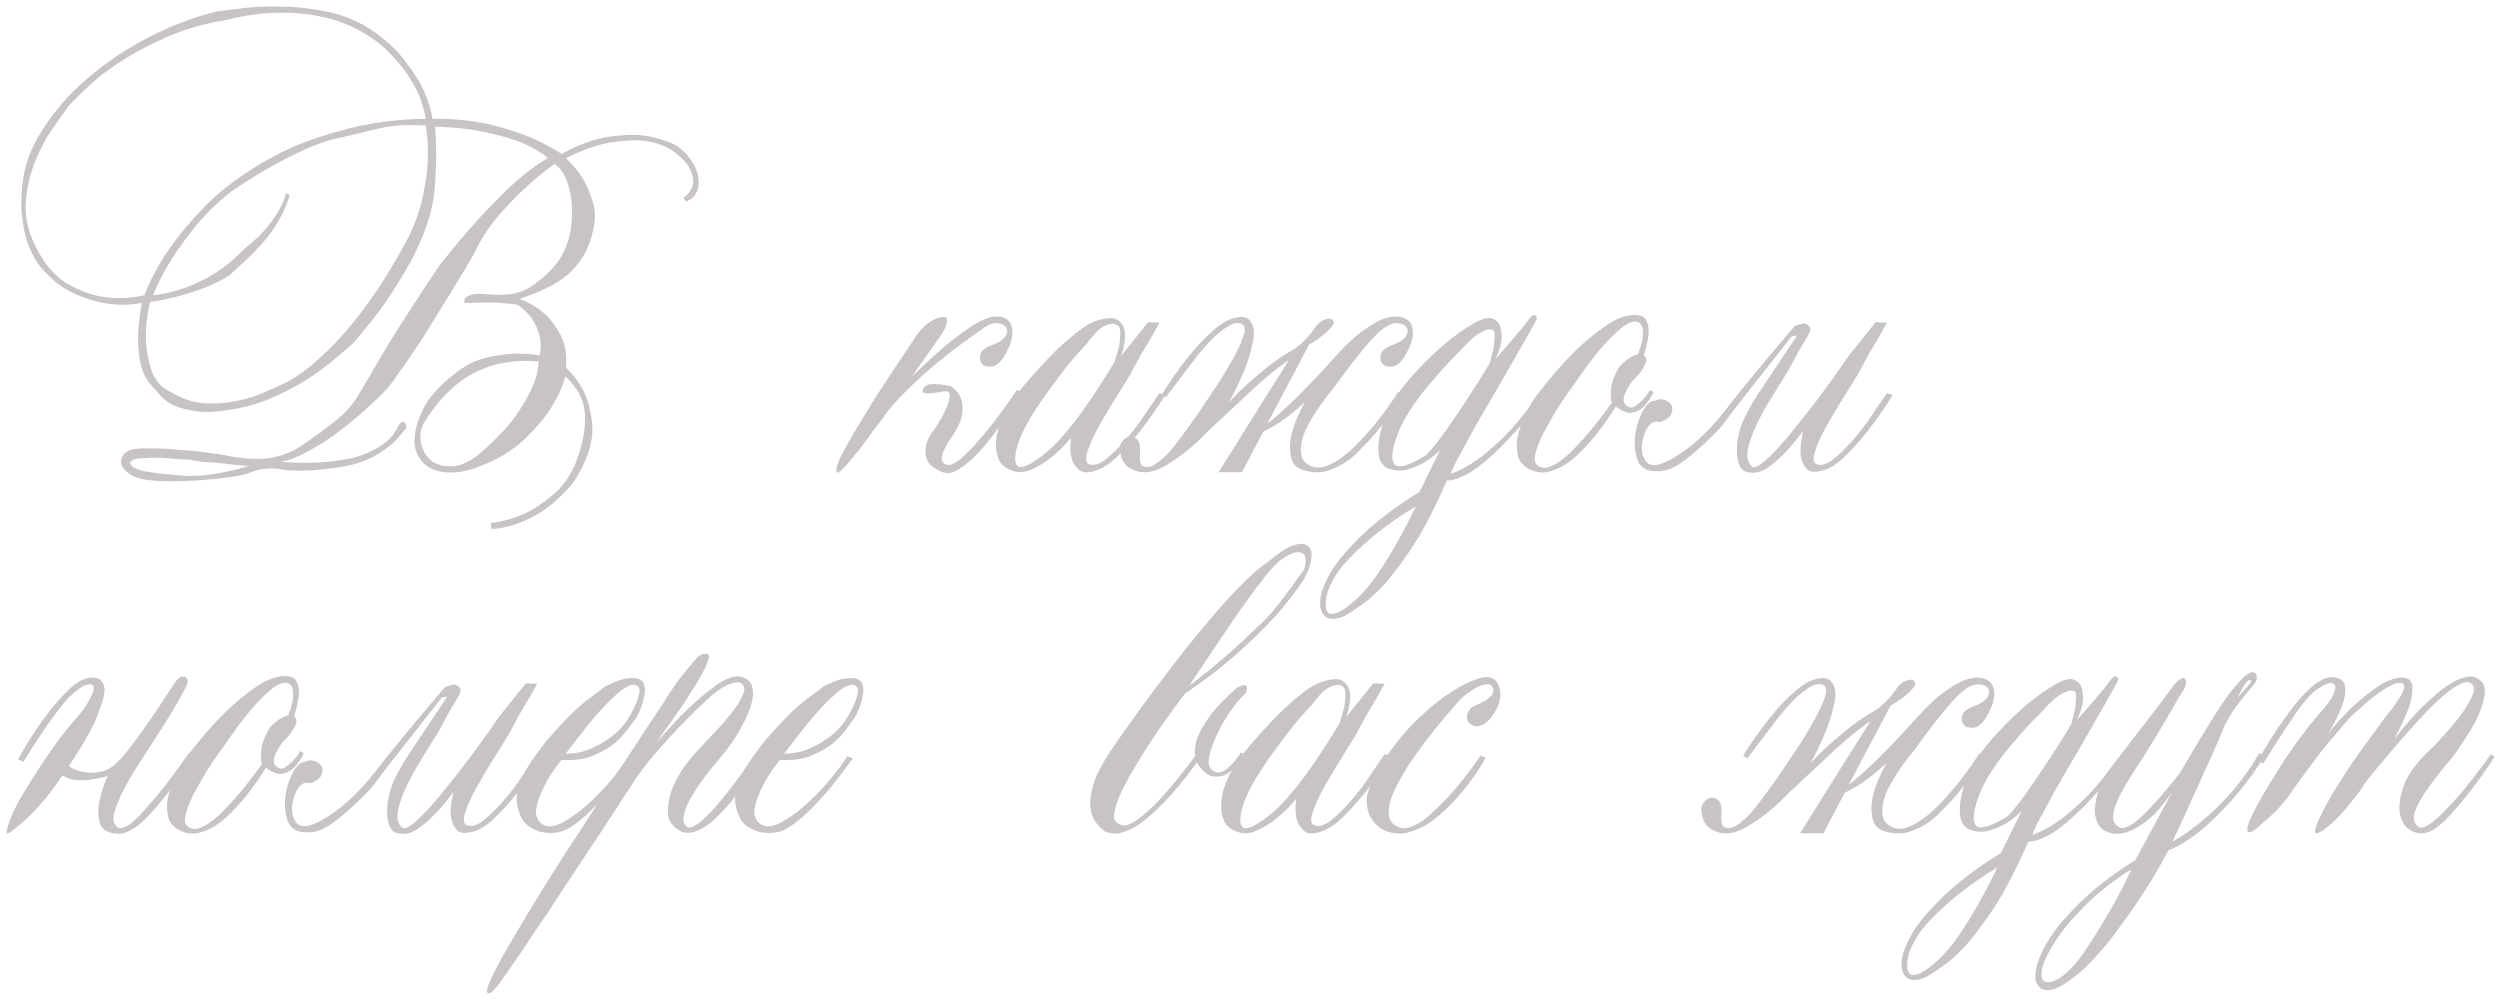 <?xml version="1.0" encoding="UTF-8"?> <svg xmlns="http://www.w3.org/2000/svg" width="360" height="144" viewBox="0 0 360 144" fill="none"> <path d="M344.767 106.441C346.307 104.454 347.821 102.741 349.311 101.3C349.957 100.704 350.603 100.133 351.248 99.587C351.944 99.04 352.614 98.594 353.26 98.246C353.906 97.849 354.526 97.6 355.122 97.501C355.718 97.352 356.24 97.401 356.687 97.65C357.531 98.097 357.904 98.817 357.804 99.81C357.705 100.804 357.407 101.847 356.91 102.939C356.463 103.982 355.917 104.976 355.271 105.919C354.675 106.813 354.303 107.384 354.154 107.633C353.757 108.278 353.111 109.123 352.217 110.166C351.323 111.209 350.479 112.301 349.684 113.444C348.889 114.536 348.268 115.604 347.821 116.647C347.424 117.641 347.523 118.41 348.119 118.957C348.368 119.205 348.691 119.255 349.088 119.106C349.535 118.907 350.032 118.584 350.578 118.137C351.124 117.69 351.695 117.144 352.291 116.498C352.937 115.853 353.558 115.182 354.154 114.487C355.545 112.848 357.059 110.886 358.698 108.601L359.22 108.974C358.078 110.762 356.935 112.376 355.793 113.816C354.8 115.108 353.781 116.324 352.738 117.467C351.695 118.559 350.826 119.28 350.131 119.627C349.088 120.124 348.119 120.124 347.225 119.627C346.331 119.131 345.785 118.311 345.586 117.169C345.388 115.977 345.611 114.536 346.257 112.848C346.952 111.159 348.343 109.371 350.429 107.484C351.77 106.093 352.912 104.802 353.856 103.61C354.651 102.616 355.296 101.623 355.793 100.63C356.339 99.636 356.389 98.916 355.942 98.469C355.495 98.072 354.824 98.147 353.93 98.693C353.036 99.189 352.142 99.86 351.248 100.704C350.205 101.648 349.088 102.79 347.896 104.131C346.704 105.423 345.586 106.689 344.543 107.931C343.649 108.974 342.731 110.066 341.787 111.209C340.893 112.301 340.222 113.22 339.775 113.965C339.328 114.561 338.881 115.132 338.434 115.679C338.037 116.175 337.615 116.672 337.168 117.169C336.721 117.665 336.274 118.112 335.827 118.51C335.38 118.907 334.958 119.255 334.56 119.553C334.163 119.801 333.84 119.95 333.592 120C333.393 120 333.319 119.851 333.368 119.553C333.418 119.205 333.642 118.609 334.039 117.765C334.536 116.672 335.181 115.455 335.976 114.114C336.82 112.773 337.665 111.457 338.509 110.166C339.403 108.874 340.247 107.682 341.042 106.59C341.837 105.497 342.457 104.653 342.904 104.057C343.252 103.56 343.674 103.014 344.171 102.418C344.668 101.772 345.09 101.176 345.437 100.63C345.835 100.034 346.083 99.537 346.182 99.14C346.282 98.693 346.133 98.42 345.735 98.32C345.338 98.271 344.767 98.445 344.022 98.842C343.327 99.239 342.582 99.736 341.787 100.332C341.042 100.928 340.322 101.549 339.626 102.194C338.931 102.79 338.41 103.287 338.062 103.684C337.714 104.082 337.193 104.702 336.497 105.547C335.802 106.341 335.032 107.26 334.188 108.303C333.393 109.346 332.574 110.439 331.729 111.581C330.935 112.674 330.215 113.692 329.569 114.636C329.271 115.033 328.923 115.455 328.526 115.902C328.178 116.349 327.806 116.747 327.408 117.094C326.961 117.541 326.514 117.939 326.067 118.286C325.62 118.733 325.198 119.106 324.801 119.404C324.453 119.702 324.155 119.851 323.907 119.851C323.708 119.851 323.609 119.702 323.609 119.404C323.609 119.056 323.783 118.51 324.13 117.765C324.478 116.97 325.024 115.927 325.769 114.636C326.514 113.344 327.334 112.003 328.228 110.613C329.122 109.172 330.066 107.782 331.059 106.441C332.052 105.1 332.971 103.933 333.815 102.939C334.709 101.996 335.33 101.226 335.678 100.63C336.026 99.984 336.224 99.512 336.274 99.214C336.324 98.867 336.274 98.643 336.125 98.544C335.976 98.395 335.802 98.32 335.603 98.32C335.206 98.37 334.585 98.668 333.741 99.214C332.946 99.711 331.928 100.828 330.686 102.567C330.09 103.461 329.494 104.355 328.898 105.249C328.352 106.093 327.855 106.863 327.408 107.558C326.862 108.403 326.365 109.197 325.918 109.942L325.173 109.495C326.415 107.26 327.682 105.249 328.973 103.461C329.519 102.716 330.066 101.996 330.612 101.3C331.208 100.555 331.804 99.91 332.4 99.363C332.996 98.767 333.567 98.32 334.113 98.022C334.709 97.675 335.281 97.501 335.827 97.501C336.969 97.55 337.59 98.022 337.689 98.916C337.789 99.761 337.64 100.679 337.242 101.673C336.795 102.914 336.1 104.28 335.156 105.77C336.348 104.231 337.59 102.865 338.881 101.673C339.974 100.679 341.116 99.761 342.308 98.916C343.55 98.072 344.717 97.625 345.81 97.575C346.853 97.575 347.374 98.022 347.374 98.916C347.424 99.81 347.25 100.828 346.853 101.971C346.356 103.262 345.661 104.752 344.767 106.441Z" fill="#C8C4C4"></path> <path d="M312.24 122.459C310.799 125.191 309.26 127.748 307.621 130.132C306.925 131.175 306.18 132.218 305.386 133.261C304.641 134.354 303.846 135.397 303.002 136.39C302.157 137.384 301.313 138.303 300.469 139.147C299.575 139.991 298.706 140.711 297.861 141.307C296.719 142.102 295.8 142.524 295.105 142.574C294.36 142.624 293.838 142.425 293.54 141.978C293.193 141.581 293.044 141.009 293.093 140.264C293.143 139.569 293.317 138.849 293.615 138.104C294.409 136.117 295.577 134.255 297.116 132.516C298.656 130.778 300.196 129.263 301.735 127.972C303.523 126.482 305.435 125.116 307.472 123.874L312.836 113.966C311.495 115.953 310.253 117.368 309.111 118.212C308.018 119.057 307.05 119.603 306.205 119.851C305.262 120.149 304.392 120.149 303.598 119.851C302.753 119.553 302.207 119.032 301.959 118.287C301.661 117.542 301.586 116.722 301.735 115.828C301.835 114.934 302.058 114.09 302.406 113.295C302.704 112.451 303.027 111.805 303.374 111.358C304.914 109.322 306.329 107.46 307.621 105.771C308.763 104.331 309.856 102.915 310.899 101.524C311.942 100.134 312.662 99.165 313.059 98.619C313.506 98.122 313.854 97.824 314.102 97.725C314.351 97.576 314.524 97.576 314.624 97.725C314.773 97.874 314.822 98.122 314.773 98.47C314.723 98.768 314.599 99.091 314.4 99.438C314.202 99.687 313.73 100.457 312.985 101.748C312.289 102.99 311.445 104.43 310.452 106.069C309.458 107.708 308.49 109.248 307.546 110.688C306.603 112.128 305.833 113.42 305.237 114.562C304.69 115.704 304.368 116.673 304.268 117.467C304.219 118.262 304.566 118.833 305.311 119.181C305.56 119.28 305.858 119.255 306.205 119.106C306.603 118.957 307.025 118.709 307.472 118.361C307.919 118.014 308.391 117.592 308.887 117.095C309.384 116.598 309.881 116.077 310.377 115.53C311.52 114.289 312.736 112.824 314.028 111.135C315.269 108.95 316.461 106.938 317.604 105.1C318.1 104.306 318.597 103.511 319.094 102.716C319.64 101.922 320.137 101.177 320.584 100.481C321.08 99.786 321.552 99.19 321.999 98.693C322.446 98.147 322.844 97.725 323.191 97.427C324.036 96.731 324.582 96.607 324.83 97.054C325.128 97.501 325.004 98.048 324.458 98.693C324.16 99.041 323.787 99.488 323.34 100.034C322.893 100.581 322.446 101.152 321.999 101.748C321.552 102.344 321.155 102.965 320.807 103.61C320.46 104.206 320.211 104.728 320.062 105.175C319.963 105.423 319.789 105.845 319.541 106.441C319.292 106.988 318.994 107.658 318.647 108.453C318.299 109.248 317.902 110.117 317.455 111.06C317.057 112.004 316.635 112.948 316.188 113.891C315.195 116.126 314.077 118.56 312.836 121.192C314.177 120.447 315.567 119.479 317.008 118.287C318.249 117.294 319.59 116.002 321.031 114.413C322.521 112.774 323.961 110.787 325.352 108.453L326.171 108.825C324.334 111.656 322.57 113.966 320.882 115.754C319.243 117.542 317.778 118.933 316.486 119.926C314.947 121.118 313.531 121.962 312.24 122.459ZM303.598 131.548C304.094 130.704 304.541 129.909 304.939 129.164C305.336 128.419 305.684 127.748 305.982 127.152C306.329 126.457 306.627 125.811 306.876 125.215C305.336 126.159 303.846 127.227 302.406 128.419C301.164 129.462 299.898 130.704 298.606 132.144C297.265 133.584 296.098 135.198 295.105 136.986C294.36 138.327 293.987 139.37 293.987 140.115C293.938 140.86 294.136 141.283 294.583 141.382C295.03 141.531 295.651 141.382 296.446 140.935C297.191 140.488 298.01 139.743 298.904 138.7C299.202 138.352 299.55 137.905 299.947 137.359C300.295 136.813 300.692 136.217 301.139 135.571C301.537 134.925 301.959 134.255 302.406 133.559C302.803 132.864 303.2 132.194 303.598 131.548ZM322.223 100.407C322.62 100.01 322.968 99.637 323.266 99.289C323.514 98.991 323.738 98.718 323.936 98.47C324.135 98.222 324.185 98.048 324.085 97.948C323.936 97.849 323.762 97.924 323.564 98.172C323.365 98.371 323.166 98.644 322.968 98.991C322.769 99.389 322.521 99.861 322.223 100.407Z" fill="#C8C4C4"></path> <path d="M292.08 121.192C290.987 123.725 289.795 126.159 288.504 128.493C287.362 130.48 285.996 132.491 284.407 134.528C282.867 136.564 281.129 138.228 279.192 139.519C277.851 140.513 276.808 141.034 276.063 141.084C275.268 141.183 274.697 141.009 274.349 140.562C274.001 140.165 273.828 139.619 273.828 138.923C273.828 138.228 273.927 137.607 274.126 137.061C274.771 135.173 275.864 133.361 277.404 131.622C278.943 129.884 280.508 128.369 282.097 127.078C283.984 125.538 285.996 124.123 288.132 122.831L291.112 116.797C290.367 117.542 289.572 118.163 288.728 118.659C288.032 119.057 287.238 119.379 286.344 119.628C285.45 119.876 284.506 119.802 283.513 119.404C282.917 119.106 282.519 118.585 282.321 117.84C282.172 117.045 282.172 116.176 282.321 115.232C282.47 114.239 282.743 113.221 283.14 112.178C283.587 111.085 284.109 110.092 284.705 109.198C285.45 108.055 286.468 106.789 287.759 105.398C289.1 103.958 290.466 102.642 291.857 101.45C293.297 100.258 294.638 99.314 295.88 98.619C297.121 97.874 298.04 97.625 298.636 97.874C299.331 98.172 299.729 98.644 299.828 99.289C299.977 99.935 300.002 100.581 299.903 101.226C299.754 102.021 299.48 102.84 299.083 103.685C299.828 102.84 300.523 102.046 301.169 101.301C301.715 100.655 302.262 100.009 302.808 99.364C303.354 98.718 303.752 98.197 304 97.799C304.397 97.352 304.695 97.253 304.894 97.501C305.093 97.7 305.068 97.973 304.82 98.321C304.621 98.718 304.199 99.488 303.553 100.63C302.907 101.773 302.138 103.114 301.244 104.653C300.399 106.143 299.48 107.733 298.487 109.421C297.494 111.11 296.575 112.699 295.731 114.189C294.936 115.679 294.241 116.971 293.645 118.063C293.049 119.156 292.726 119.876 292.676 120.224C293.818 119.826 295.035 119.181 296.327 118.287C297.469 117.492 298.785 116.375 300.275 114.934C301.765 113.444 303.379 111.482 305.118 109.049L305.714 109.421C304.174 111.607 302.585 113.544 300.946 115.232C300.25 115.977 299.53 116.697 298.785 117.393C298.04 118.088 297.27 118.734 296.476 119.33C295.731 119.876 294.961 120.323 294.166 120.671C293.421 121.018 292.726 121.192 292.08 121.192ZM287.61 124.917C285.623 126.109 283.786 127.376 282.097 128.717C280.657 129.859 279.241 131.15 277.851 132.591C276.46 134.081 275.491 135.596 274.945 137.135C274.746 137.731 274.647 138.327 274.647 138.923C274.597 139.519 274.697 139.941 274.945 140.19C275.193 140.438 275.616 140.463 276.212 140.264C276.808 140.066 277.627 139.519 278.67 138.625C279.763 137.682 280.855 136.44 281.948 134.9C282.991 133.361 283.935 131.846 284.779 130.356C285.772 128.617 286.716 126.805 287.61 124.917ZM298.264 104.281C298.462 103.536 298.636 102.84 298.785 102.195C298.884 101.648 298.934 101.127 298.934 100.63C298.984 100.134 298.959 99.811 298.86 99.662C298.661 99.463 298.388 99.388 298.04 99.438C297.742 99.488 297.345 99.662 296.848 99.96C296.351 100.208 295.731 100.705 294.986 101.45C294.439 102.046 293.669 102.84 292.676 103.834C291.732 104.827 290.739 105.945 289.696 107.186C288.653 108.378 287.685 109.67 286.791 111.06C285.897 112.401 285.226 113.742 284.779 115.083C284.084 117.12 284.034 118.411 284.63 118.957C285.276 119.454 286.766 118.982 289.1 117.542C289.994 116.598 290.963 115.381 292.006 113.891C293.049 112.401 294.042 110.936 294.986 109.496C296.078 107.857 297.171 106.118 298.264 104.281Z" fill="#C8C4C4"></path> <path d="M266.218 112.997C266.963 112.45 267.807 111.73 268.751 110.836C269.595 110.091 270.613 109.098 271.805 107.856C273.047 106.615 274.462 105.1 276.052 103.312C276.995 102.269 277.939 101.325 278.883 100.481C279.727 99.785 280.646 99.14 281.639 98.544C282.633 97.948 283.626 97.625 284.619 97.575C285.364 97.575 285.935 97.724 286.333 98.022C286.73 98.27 286.978 98.643 287.078 99.14C287.227 99.636 287.227 100.208 287.078 100.853C286.929 101.449 286.68 102.07 286.333 102.716C285.737 103.858 285.116 104.529 284.47 104.727C283.825 104.876 283.303 104.802 282.906 104.504C282.558 104.156 282.434 103.709 282.533 103.163C282.633 102.567 283.154 102.095 284.098 101.747C285.19 101.35 285.886 100.903 286.184 100.406C286.482 99.909 286.507 99.487 286.258 99.14C286.06 98.792 285.637 98.593 284.992 98.544C284.396 98.494 283.75 98.718 283.055 99.214C282.359 99.711 281.59 100.456 280.745 101.449C279.951 102.393 279.156 103.361 278.361 104.355C277.467 105.547 276.548 106.788 275.605 108.08C274.214 109.768 273.121 111.333 272.327 112.773C271.979 113.369 271.681 113.99 271.433 114.636C271.234 115.281 271.11 115.902 271.06 116.498C271.011 117.045 271.085 117.566 271.284 118.063C271.532 118.51 271.929 118.857 272.476 119.106C273.022 119.354 273.618 119.404 274.264 119.255C274.959 119.056 275.654 118.733 276.35 118.286C277.045 117.839 277.74 117.293 278.436 116.647C279.131 116.002 279.802 115.306 280.447 114.561C281.987 112.873 283.527 110.836 285.066 108.452L285.662 108.75C284.421 110.936 283.104 112.848 281.714 114.487C281.118 115.182 280.472 115.877 279.777 116.573C279.131 117.268 278.436 117.889 277.691 118.435C276.946 118.932 276.176 119.329 275.381 119.627C274.636 119.925 273.891 120.049 273.146 120C271.309 119.9 270.191 119.354 269.794 118.361C269.446 117.318 269.396 116.151 269.645 114.859C269.943 113.419 270.613 111.755 271.656 109.868C271.209 110.265 270.713 110.712 270.166 111.209C269.67 111.606 269.049 112.078 268.304 112.624C267.559 113.121 266.665 113.642 265.622 114.189L262.567 120H259.215C261.102 116.97 262.791 114.263 264.281 111.879L269.347 103.833C268.055 104.678 266.392 106.019 264.355 107.856C262.369 109.694 260.109 111.805 257.576 114.189C256.582 115.232 255.564 116.175 254.521 117.02C253.627 117.715 252.659 118.386 251.616 119.031C250.573 119.627 249.629 119.95 248.785 120C247.99 120.049 247.195 119.851 246.401 119.404C245.606 118.957 245.134 118.088 244.985 116.796C244.936 116.3 245.06 115.877 245.358 115.53C245.656 115.132 246.003 114.909 246.401 114.859C246.798 114.81 247.171 114.959 247.518 115.306C247.816 115.654 247.94 116.275 247.891 117.169C247.791 118.212 247.916 118.857 248.263 119.106C248.661 119.304 249.108 119.304 249.604 119.106C250.101 118.857 250.573 118.535 251.02 118.137C251.467 117.74 251.765 117.467 251.914 117.318C252.361 116.821 253.031 115.977 253.925 114.785C254.819 113.593 255.738 112.301 256.682 110.911C257.625 109.52 258.519 108.179 259.364 106.888C260.208 105.547 260.829 104.504 261.226 103.759C261.475 103.262 261.748 102.741 262.046 102.194C262.344 101.598 262.567 101.052 262.716 100.555C262.915 100.059 262.989 99.636 262.94 99.289C262.94 98.891 262.716 98.643 262.269 98.544C261.673 98.444 261.028 98.643 260.332 99.14C259.637 99.587 258.966 100.133 258.321 100.779C257.576 101.524 256.831 102.368 256.086 103.312L251.616 109.197L251.02 108.825C252.311 106.739 253.627 104.876 254.968 103.237C256.111 101.797 257.352 100.506 258.693 99.363C260.034 98.221 261.301 97.65 262.493 97.65C263.089 97.65 263.511 97.848 263.759 98.246C264.057 98.593 264.231 99.065 264.281 99.661C264.33 100.208 264.256 100.853 264.057 101.598C263.908 102.343 263.71 103.088 263.461 103.833C262.865 105.621 261.946 107.658 260.705 109.942C261.499 109.048 262.393 108.154 263.387 107.26C264.231 106.515 265.2 105.696 266.292 104.802C267.435 103.908 268.651 103.088 269.943 102.343C270.439 102.045 270.886 101.698 271.284 101.3C271.731 100.903 272.103 100.506 272.401 100.108C272.749 99.661 273.072 99.214 273.37 98.767C273.618 98.569 273.866 98.37 274.115 98.171C274.363 98.072 274.587 97.997 274.785 97.948C275.034 97.848 275.257 97.848 275.456 97.948C275.853 98.196 275.903 98.519 275.605 98.916C275.307 99.314 274.909 99.711 274.413 100.108C273.866 100.605 273.146 101.102 272.252 101.598L266.218 112.997Z" fill="#C8C4C4"></path> <path d="M215.132 97.799C215.579 98.147 215.852 98.594 215.952 99.14C216.101 99.686 216.101 100.282 215.952 100.928C215.803 101.524 215.53 102.12 215.132 102.716C214.785 103.312 214.362 103.784 213.866 104.131C213.369 104.479 212.897 104.628 212.45 104.578C212.053 104.479 211.73 104.305 211.482 104.057C211.283 103.759 211.209 103.411 211.258 103.014C211.308 102.567 211.581 102.145 212.078 101.747C212.823 101.449 213.444 101.151 213.94 100.853C214.338 100.605 214.66 100.307 214.909 99.96C215.157 99.562 215.083 99.115 214.685 98.618C214.387 98.519 214.015 98.519 213.568 98.618C213.17 98.718 212.699 98.941 212.152 99.289C211.606 99.587 210.935 100.108 210.141 100.853C207.508 103.833 205.348 106.54 203.659 108.974C202.914 110.017 202.244 111.085 201.648 112.177C201.052 113.22 200.605 114.189 200.307 115.083C200.009 115.977 199.909 116.772 200.009 117.467C200.108 118.162 200.505 118.684 201.201 119.031C201.697 119.28 202.244 119.329 202.84 119.18C203.436 118.982 204.057 118.684 204.702 118.286C205.348 117.839 205.994 117.293 206.639 116.647C207.335 116.002 208.005 115.331 208.651 114.636C210.141 112.997 211.656 111.06 213.195 108.825L213.94 109.123C212.947 110.861 211.854 112.451 210.662 113.891C209.669 115.133 208.502 116.325 207.161 117.467C205.869 118.609 204.504 119.379 203.063 119.776C202.368 120.025 201.648 120.099 200.903 120C200.158 119.901 199.487 119.677 198.891 119.329C198.295 118.932 197.799 118.411 197.401 117.765C197.004 117.07 196.805 116.25 196.805 115.306C196.805 114.512 197.128 113.419 197.774 112.028C198.419 110.588 199.76 108.601 201.797 106.068C202.79 104.876 203.932 103.709 205.224 102.567C206.515 101.375 207.806 100.382 209.098 99.587C210.389 98.743 211.581 98.147 212.674 97.799C213.766 97.402 214.586 97.402 215.132 97.799Z" fill="#C8C4C4"></path> <path d="M199.389 98.47C198.991 99.165 198.569 99.91 198.122 100.705C197.725 101.4 197.253 102.195 196.707 103.089C196.21 103.983 195.689 104.951 195.142 105.994C194.397 107.186 193.578 108.503 192.684 109.943C191.839 111.334 191.07 112.65 190.374 113.891C189.729 115.133 189.257 116.226 188.959 117.169C188.71 118.063 188.785 118.61 189.182 118.808C189.828 119.106 190.623 118.908 191.566 118.212C192.51 117.467 193.478 116.524 194.472 115.381C195.515 114.189 196.458 112.948 197.303 111.656C198.197 110.365 198.892 109.347 199.389 108.602L200.208 108.9C199.116 110.638 197.998 112.252 196.856 113.742C195.862 115.034 194.795 116.251 193.652 117.393C192.56 118.535 191.517 119.28 190.523 119.628C189.331 120.125 188.437 120.149 187.841 119.702C187.295 119.255 186.922 118.684 186.724 117.989C186.575 117.294 186.525 116.623 186.575 115.977C186.624 115.282 186.649 114.959 186.649 115.009C186.649 115.059 186.376 115.381 185.83 115.977C185.283 116.573 184.588 117.219 183.744 117.914C182.949 118.56 182.055 119.106 181.062 119.553C180.118 120 179.224 120.1 178.38 119.851C177.386 119.553 176.691 119.032 176.294 118.287C175.946 117.542 175.797 116.698 175.847 115.754C175.896 114.81 176.095 113.891 176.443 112.997C176.79 112.054 177.188 111.234 177.635 110.539C178.131 109.695 178.901 108.652 179.944 107.41C180.987 106.168 182.105 104.927 183.297 103.685C184.489 102.443 185.656 101.351 186.798 100.407C187.99 99.414 188.984 98.743 189.778 98.395C191.467 97.75 192.634 97.626 193.28 98.023C193.925 98.42 194.298 99.016 194.397 99.811C194.497 100.705 194.323 101.847 193.876 103.238L197.75 98.395L199.389 98.47ZM192.907 104.132C193.156 103.288 193.379 102.518 193.578 101.822C193.677 101.226 193.727 100.655 193.727 100.109C193.776 99.513 193.677 99.116 193.429 98.917C193.031 98.619 192.609 98.544 192.162 98.693C191.715 98.793 191.293 98.991 190.896 99.289C190.498 99.587 190.126 99.96 189.778 100.407C189.431 100.804 189.157 101.152 188.959 101.45C188.512 101.897 187.792 102.692 186.798 103.834C185.855 104.976 184.861 106.268 183.818 107.708C182.775 109.099 181.782 110.564 180.838 112.103C179.895 113.643 179.249 115.034 178.901 116.275C178.454 117.865 178.504 118.833 179.05 119.181C179.646 119.479 180.863 118.908 182.701 117.467C183.694 116.722 184.787 115.63 185.979 114.189C187.22 112.699 188.338 111.209 189.331 109.719C190.523 107.981 191.715 106.119 192.907 104.132Z" fill="#C8C4C4"></path> <path d="M170.627 99.885C168.243 103.014 166.231 105.894 164.592 108.527C163.897 109.669 163.226 110.786 162.581 111.879C161.985 112.972 161.488 113.99 161.091 114.934C160.743 115.828 160.52 116.622 160.42 117.318C160.371 117.963 160.569 118.385 161.016 118.584C161.364 118.832 161.786 118.907 162.283 118.808C162.779 118.659 163.301 118.385 163.847 117.988C164.443 117.541 165.064 117.02 165.71 116.424C166.355 115.828 166.976 115.182 167.572 114.487C169.013 112.897 170.527 111.01 172.117 108.825C171.968 108.08 172.067 107.235 172.415 106.292C172.713 105.447 173.284 104.429 174.128 103.237C174.973 102.045 176.289 100.654 178.077 99.065C178.275 98.916 178.499 98.817 178.747 98.767C178.996 98.668 179.194 98.643 179.343 98.693C179.492 98.742 179.567 98.866 179.567 99.065C179.616 99.264 179.517 99.562 179.269 99.959C178.623 100.505 177.928 101.325 177.183 102.418C176.438 103.461 175.792 104.578 175.246 105.77C174.699 106.912 174.327 107.98 174.128 108.974C173.93 109.917 174.079 110.563 174.575 110.911C174.923 111.209 175.32 111.308 175.767 111.209C176.214 111.06 176.612 110.811 176.959 110.464C177.357 110.116 177.704 109.743 178.002 109.346C178.3 108.949 178.524 108.626 178.673 108.378H178.747C178.797 108.427 178.847 108.452 178.896 108.452C178.946 108.502 179.02 108.527 179.12 108.527C179.02 108.775 178.772 109.222 178.375 109.868C177.977 110.464 177.456 110.96 176.81 111.358C176.214 111.755 175.519 111.904 174.724 111.805C173.93 111.705 173.135 111.035 172.34 109.793C170.751 112.028 169.162 113.965 167.572 115.604C166.877 116.299 166.157 116.97 165.412 117.616C164.716 118.212 163.996 118.733 163.251 119.18C162.506 119.577 161.786 119.851 161.091 120C160.395 120.099 159.725 120 159.079 119.702C157.589 118.609 156.894 117.169 156.993 115.381C157.093 113.543 157.788 111.581 159.079 109.495C159.328 109.048 159.924 108.129 160.867 106.739C161.861 105.348 163.028 103.709 164.369 101.822C165.759 99.934 167.274 97.923 168.913 95.787C170.552 93.651 172.191 91.615 173.83 89.678C175.469 87.691 177.059 85.928 178.598 84.389C180.138 82.799 181.479 81.632 182.621 80.887C184.161 79.596 185.403 78.801 186.346 78.503C187.29 78.205 187.96 78.255 188.358 78.652C188.805 79 188.954 79.621 188.805 80.515C188.705 81.409 188.358 82.377 187.762 83.42C186.172 85.804 184.384 88.014 182.398 90.051C180.411 92.087 178.549 93.825 176.81 95.266C174.774 96.954 172.713 98.494 170.627 99.885ZM171.223 98.767C172.166 98.072 173.185 97.277 174.277 96.383C175.171 95.638 176.189 94.769 177.332 93.776C178.474 92.782 179.616 91.714 180.759 90.572C181.553 89.877 182.348 89.082 183.143 88.188C183.937 87.244 184.633 86.35 185.229 85.506C185.874 84.662 186.396 83.942 186.793 83.346C187.24 82.75 187.538 82.352 187.687 82.154C187.836 81.955 187.936 81.607 187.985 81.111C188.085 80.564 188.01 80.142 187.762 79.844C187.563 79.546 187.166 79.447 186.57 79.546C185.974 79.645 185.154 80.092 184.111 80.887C183.714 81.235 183.217 81.756 182.621 82.452C182.075 83.147 181.454 83.942 180.759 84.836C180.113 85.73 179.418 86.698 178.673 87.741C177.928 88.784 177.208 89.827 176.512 90.87C174.873 93.304 173.11 95.936 171.223 98.767Z" fill="#C8C4C4"></path> <path d="M112.309 109.421C111.217 110.762 110.372 112.054 109.776 113.295C109.23 114.338 108.857 115.381 108.659 116.424C108.51 117.467 108.833 118.237 109.627 118.734C110.372 119.181 111.366 119.057 112.607 118.361C113.849 117.666 115.091 116.747 116.332 115.605C117.624 114.413 118.791 113.171 119.834 111.88C120.877 110.588 121.597 109.595 121.994 108.9L122.814 109.198C121.82 110.588 120.802 111.929 119.759 113.221C118.865 114.313 117.847 115.431 116.705 116.573C115.562 117.716 114.42 118.634 113.278 119.33C112.632 119.677 111.962 119.876 111.266 119.926C110.571 119.975 109.9 119.926 109.255 119.777C108.609 119.578 108.038 119.305 107.541 118.957C107.045 118.56 106.697 118.138 106.498 117.691C106.2 117.045 106.002 116.399 105.902 115.754C105.803 115.058 105.853 114.289 106.051 113.444C106.3 112.6 106.747 111.631 107.392 110.539C108.038 109.446 108.982 108.13 110.223 106.59C112.756 103.66 114.793 101.648 116.332 100.556C117.872 99.413 118.617 98.842 118.567 98.842C119.412 98.445 120.107 98.147 120.653 97.948C121.249 97.75 121.845 97.65 122.441 97.65C123.037 97.601 123.509 97.725 123.857 98.023C124.105 98.271 124.254 98.619 124.304 99.066C124.353 99.513 124.304 100.009 124.155 100.556C124.055 101.052 123.882 101.599 123.633 102.195C123.435 102.741 123.161 103.238 122.814 103.685C122.516 104.132 122.094 104.703 121.547 105.398C121.001 106.094 120.306 106.764 119.461 107.41C118.617 108.006 117.599 108.527 116.407 108.974C115.215 109.372 113.849 109.521 112.309 109.421ZM112.905 108.527C114.197 108.527 115.364 108.304 116.407 107.857C117.45 107.41 118.344 106.913 119.089 106.367C119.983 105.771 120.753 105.051 121.398 104.206C121.994 103.362 122.466 102.567 122.814 101.822C123.112 101.177 123.335 100.556 123.484 99.96C123.633 99.364 123.509 98.942 123.112 98.693C122.814 98.544 122.441 98.569 121.994 98.768C121.547 98.966 121.051 99.289 120.504 99.736C120.008 100.183 119.461 100.705 118.865 101.301C118.269 101.897 117.698 102.518 117.152 103.163C115.86 104.703 114.445 106.491 112.905 108.527Z" fill="#C8C4C4"></path> <path d="M94.405 107.111C95.994 105.224 97.558 103.535 99.098 102.045C100.39 100.803 101.731 99.686 103.121 98.693C104.512 97.699 105.654 97.277 106.548 97.426C107.591 97.625 108.187 98.146 108.336 98.991C108.535 99.785 108.436 100.754 108.038 101.896C107.641 103.038 107.045 104.28 106.25 105.621C105.456 106.912 104.586 108.104 103.643 109.197C101.457 111.78 99.942 113.915 99.098 115.604C98.303 117.293 98.204 118.41 98.8 118.957C99.049 119.205 99.371 119.23 99.769 119.031C100.216 118.832 100.688 118.51 101.184 118.063C101.731 117.566 102.302 116.995 102.898 116.349C103.494 115.654 104.09 114.934 104.686 114.189C106.027 112.5 107.492 110.488 109.081 108.154L109.901 108.601C108.46 111.134 107.02 113.295 105.58 115.083C104.984 115.828 104.338 116.548 103.643 117.243C102.997 117.938 102.327 118.51 101.631 118.957C100.986 119.404 100.34 119.702 99.694 119.851C99.049 120 98.453 119.925 97.906 119.627C96.814 119.031 96.242 118.187 96.193 117.094C96.143 115.952 96.342 114.785 96.789 113.593C97.285 112.401 97.906 111.283 98.651 110.24C99.446 109.197 100.116 108.402 100.663 107.856C101.11 107.359 101.755 106.664 102.6 105.77C103.494 104.876 104.313 103.957 105.058 103.014C105.853 102.07 106.449 101.176 106.846 100.332C107.293 99.487 107.293 98.867 106.846 98.469C106.548 98.221 106.151 98.171 105.654 98.32C105.158 98.469 104.661 98.668 104.164 98.916C103.618 99.264 103.047 99.686 102.451 100.183C100.911 101.573 99.446 102.989 98.055 104.429C96.863 105.671 95.621 107.037 94.33 108.527C93.039 110.017 91.971 111.432 91.127 112.773C87.948 117.69 84.993 122.185 82.261 126.258C81.119 127.996 79.977 129.734 78.834 131.473C77.642 133.211 76.574 134.8 75.631 136.241C74.637 137.731 73.768 138.997 73.023 140.04C72.278 141.133 71.732 141.878 71.384 142.275C70.937 142.821 70.59 143.07 70.341 143.02C70.043 143.02 70.043 142.623 70.341 141.828C70.888 140.437 71.906 138.476 73.396 135.943C74.836 133.459 76.475 130.728 78.313 127.748C80.15 124.817 82.087 121.812 84.124 118.733C86.11 115.604 87.948 112.748 89.637 110.166C91.325 107.583 92.741 105.422 93.883 103.684C95.075 101.946 95.746 100.928 95.895 100.63C96.491 99.686 97.037 98.867 97.534 98.171C98.08 97.476 98.552 96.88 98.949 96.383C99.396 95.837 99.818 95.34 100.216 94.893C100.315 94.744 100.464 94.595 100.663 94.446C101.01 94.198 101.408 94.099 101.855 94.148C102.153 94.248 102.178 94.595 101.929 95.191C101.731 95.787 101.433 96.433 101.035 97.128C100.588 97.972 100.042 98.867 99.396 99.81C99.198 100.207 98.875 100.729 98.428 101.375C98.03 101.921 97.509 102.666 96.863 103.61C96.218 104.504 95.398 105.671 94.405 107.111Z" fill="#C8C4C4"></path> <path d="M80.862 109.421C79.77 110.762 78.925 112.054 78.329 113.295C77.783 114.338 77.411 115.381 77.212 116.424C77.063 117.467 77.386 118.237 78.18 118.734C78.925 119.181 79.919 119.057 81.16 118.361C82.402 117.666 83.644 116.747 84.885 115.605C86.177 114.413 87.344 113.171 88.387 111.88C89.43 110.588 90.15 109.595 90.547 108.9L91.367 109.198C90.374 110.588 89.355 111.929 88.312 113.221C87.418 114.313 86.4 115.431 85.258 116.573C84.116 117.716 82.973 118.634 81.831 119.33C81.185 119.677 80.515 119.876 79.819 119.926C79.124 119.975 78.454 119.926 77.808 119.777C77.162 119.578 76.591 119.305 76.094 118.957C75.598 118.56 75.25 118.138 75.051 117.691C74.753 117.045 74.555 116.399 74.455 115.754C74.356 115.058 74.406 114.289 74.604 113.444C74.853 112.6 75.3 111.631 75.945 110.539C76.591 109.446 77.535 108.13 78.776 106.59C81.309 103.66 83.346 101.648 84.885 100.556C86.425 99.413 87.17 98.842 87.12 98.842C87.965 98.445 88.66 98.147 89.206 97.948C89.802 97.75 90.398 97.65 90.994 97.65C91.59 97.601 92.062 97.725 92.41 98.023C92.658 98.271 92.807 98.619 92.857 99.066C92.907 99.513 92.857 100.009 92.708 100.556C92.609 101.052 92.435 101.599 92.186 102.195C91.988 102.741 91.715 103.238 91.367 103.685C91.069 104.132 90.647 104.703 90.1 105.398C89.554 106.094 88.859 106.764 88.014 107.41C87.17 108.006 86.152 108.527 84.96 108.974C83.768 109.372 82.402 109.521 80.862 109.421ZM81.458 108.527C82.75 108.527 83.917 108.304 84.96 107.857C86.003 107.41 86.897 106.913 87.642 106.367C88.536 105.771 89.306 105.051 89.951 104.206C90.547 103.362 91.019 102.567 91.367 101.822C91.665 101.177 91.888 100.556 92.037 99.96C92.186 99.364 92.062 98.942 91.665 98.693C91.367 98.544 90.994 98.569 90.547 98.768C90.1 98.966 89.604 99.289 89.057 99.736C88.561 100.183 88.014 100.705 87.418 101.301C86.822 101.897 86.251 102.518 85.705 103.163C84.414 104.703 82.998 106.491 81.458 108.527Z" fill="#C8C4C4"></path> <path d="M63.652 100.406C57.841 107.757 54.588 111.929 53.893 112.922C53.197 113.866 51.856 115.207 49.87 116.945C47.883 118.683 46.343 119.627 45.251 119.776C43.065 120.124 41.749 119.478 41.302 117.839C40.855 116.15 40.955 114.387 41.6 112.55C42.295 110.662 43.065 109.719 43.91 109.719C44.357 109.47 44.804 109.421 45.251 109.57C45.747 109.719 46.095 109.967 46.294 110.315C46.492 110.662 46.492 111.084 46.294 111.581C46.145 112.028 45.623 112.425 44.729 112.773C43.636 112.475 42.842 113.146 42.345 114.785C41.849 116.374 41.973 117.616 42.718 118.51C43.463 119.354 44.977 119.031 47.262 117.541C49.596 116.051 51.831 113.94 53.967 111.209C56.103 108.427 59.48 104.33 64.099 98.916L65.366 98.543C66.309 98.792 66.558 99.313 66.111 100.108C65.713 100.803 65.242 101.598 64.695 102.492C64.198 103.386 63.677 104.355 63.131 105.398C62.336 106.639 61.517 107.955 60.672 109.346C59.828 110.687 59.108 112.003 58.512 113.295C57.916 114.536 57.518 115.679 57.32 116.722C57.121 117.765 57.295 118.559 57.841 119.106C58.04 119.354 58.388 119.329 58.884 119.031C59.431 118.683 60.051 118.162 60.747 117.467C61.492 116.722 62.261 115.877 63.056 114.934C63.851 113.94 64.67 112.922 65.515 111.879C67.452 109.445 69.562 106.565 71.847 103.237L75.721 98.394L77.36 98.469C76.963 99.164 76.541 99.909 76.094 100.704C75.696 101.399 75.225 102.194 74.678 103.088C74.181 103.982 73.66 104.951 73.114 105.994C72.369 107.186 71.549 108.502 70.655 109.942C69.811 111.333 69.041 112.649 68.346 113.891C67.7 115.132 67.228 116.225 66.93 117.169C66.682 118.063 66.756 118.609 67.154 118.808C67.799 119.106 68.594 118.907 69.538 118.212C70.481 117.467 71.45 116.523 72.443 115.381C73.486 114.189 74.43 112.947 75.274 111.656C76.168 110.364 76.864 109.346 77.36 108.601L78.18 108.899C77.087 110.637 75.969 112.252 74.827 113.742C73.834 115.033 72.766 116.25 71.624 117.392C70.531 118.534 69.488 119.279 68.495 119.627C67.203 120.074 66.309 120.049 65.813 119.553C65.316 119.006 65.018 118.336 64.919 117.541C64.869 116.697 64.919 115.902 65.068 115.157C65.217 114.362 65.291 113.99 65.291 114.04C64.496 115.132 63.677 116.126 62.833 117.02C62.137 117.765 61.367 118.46 60.523 119.106C59.679 119.751 58.859 120.074 58.065 120.074C57.518 120.074 57.071 119.975 56.724 119.776C56.426 119.528 56.202 119.23 56.053 118.882C55.904 118.485 55.805 118.063 55.755 117.616C55.755 117.169 55.755 116.771 55.755 116.424C55.805 115.43 55.979 114.487 56.277 113.593C56.575 112.699 56.922 111.904 57.32 111.209C57.767 110.364 58.288 109.495 58.884 108.601L64.397 100.332L63.652 100.406Z" fill="#C8C4C4"></path> <path d="M38.315 110.539C36.974 112.674 35.633 114.487 34.292 115.977C33.696 116.623 33.075 117.244 32.429 117.84C31.783 118.386 31.113 118.858 30.418 119.255C29.722 119.603 29.027 119.851 28.332 120C27.636 120.099 26.966 120.025 26.32 119.777C25.178 119.33 24.482 118.634 24.234 117.691C23.986 116.697 23.986 115.679 24.234 114.636C24.482 113.543 24.855 112.525 25.352 111.582C25.848 110.588 26.246 109.868 26.544 109.421C26.941 108.875 27.686 107.931 28.779 106.59C29.871 105.249 31.113 103.883 32.504 102.493C33.944 101.102 35.434 99.885 36.974 98.842C38.513 97.799 39.929 97.302 41.22 97.352C42.064 97.402 42.586 97.725 42.785 98.32C43.033 98.916 43.107 99.562 43.008 100.258C42.909 101.102 42.685 102.07 42.338 103.163C42.586 103.312 42.71 103.536 42.71 103.834C42.71 104.082 42.561 104.454 42.263 104.951C42.015 105.448 41.468 106.118 40.624 106.963C40.227 107.509 39.929 108.006 39.73 108.453C39.531 108.85 39.432 109.247 39.432 109.645C39.432 109.992 39.631 110.29 40.028 110.539C40.326 110.737 40.649 110.737 40.997 110.539C41.394 110.29 41.766 109.992 42.114 109.645C42.511 109.247 42.884 108.751 43.232 108.155L43.753 108.453C43.356 109.297 42.884 109.992 42.338 110.539C41.891 110.986 41.319 111.284 40.624 111.433C39.978 111.532 39.209 111.234 38.315 110.539ZM41.518 103.014C41.766 102.319 41.965 101.673 42.114 101.077C42.213 100.531 42.238 100.034 42.189 99.587C42.189 99.09 42.015 98.718 41.667 98.469C41.369 98.271 40.997 98.246 40.55 98.395C40.103 98.544 39.631 98.817 39.134 99.215C38.687 99.562 38.19 100.009 37.644 100.556C37.147 101.052 36.651 101.599 36.154 102.195C35.012 103.536 33.82 105.125 32.578 106.963C31.138 108.9 29.946 110.688 29.002 112.327C28.605 113.022 28.207 113.742 27.81 114.487C27.462 115.182 27.189 115.828 26.991 116.424C26.792 117.02 26.668 117.566 26.618 118.063C26.618 118.51 26.767 118.833 27.065 119.032C27.413 119.33 27.835 119.429 28.332 119.33C28.828 119.23 29.35 119.007 29.896 118.659C30.492 118.262 31.088 117.79 31.684 117.244C32.28 116.648 32.876 116.027 33.472 115.381C34.813 113.891 36.229 112.103 37.719 110.017C37.619 109.669 37.57 109.247 37.57 108.751C37.57 108.353 37.619 107.881 37.719 107.335C37.868 106.739 38.141 106.069 38.538 105.324C38.786 104.827 39.084 104.454 39.432 104.206C39.78 103.908 40.103 103.66 40.401 103.461C40.748 103.262 41.121 103.113 41.518 103.014Z" fill="#C8C4C4"></path> <path d="M9.015 111.656C8.468 112.451 7.897 113.246 7.301 114.04C6.755 114.736 6.109 115.505 5.364 116.35C4.669 117.144 3.899 117.889 3.055 118.585C1.813 119.677 1.118 120.149 0.969 120C0.869 119.802 1.068 119.057 1.565 117.765C1.714 117.318 2.061 116.573 2.608 115.53C3.204 114.487 3.924 113.295 4.768 111.954C5.613 110.613 6.556 109.198 7.599 107.708C8.642 106.218 9.76 104.802 10.952 103.461C11.895 102.369 12.516 101.499 12.814 100.854C13.162 100.208 13.385 99.711 13.485 99.364C13.534 98.966 13.46 98.693 13.261 98.544C12.963 98.495 12.566 98.569 12.069 98.768C11.672 98.966 11.175 99.314 10.579 99.811C9.983 100.307 9.288 101.077 8.493 102.12C7.699 103.163 6.978 104.157 6.333 105.1C5.737 105.994 5.215 106.789 4.768 107.484C4.222 108.329 3.75 109.074 3.353 109.719L2.608 109.347C3.8 107.161 5.041 105.2 6.333 103.461C7.425 101.971 8.568 100.63 9.76 99.438C11.001 98.197 12.193 97.576 13.336 97.576C13.981 97.576 14.428 97.774 14.677 98.172C14.975 98.519 15.099 98.991 15.049 99.587C14.999 100.183 14.826 100.879 14.528 101.673C14.279 102.418 13.981 103.188 13.634 103.983C12.74 105.87 11.498 107.981 9.909 110.315C10.256 110.564 10.703 110.787 11.25 110.986C11.796 111.135 12.367 111.234 12.963 111.284C13.609 111.284 14.23 111.209 14.826 111.06C15.471 110.862 16.067 110.514 16.614 110.017C17.21 109.521 17.955 108.676 18.849 107.484C19.792 106.243 20.711 104.976 21.605 103.685C22.499 102.393 23.294 101.201 23.989 100.109C24.734 99.016 25.181 98.346 25.33 98.097C25.777 97.501 26.224 97.303 26.671 97.501C27.118 97.7 27.143 98.197 26.746 98.991C26.199 100.034 25.529 101.226 24.734 102.567C23.939 103.859 23.095 105.2 22.201 106.59C21.307 107.931 20.438 109.272 19.594 110.613C18.749 111.954 18.054 113.196 17.508 114.338C16.961 115.481 16.589 116.474 16.39 117.318C16.241 118.163 16.415 118.759 16.912 119.106C17.16 119.305 17.508 119.305 17.955 119.106C18.402 118.908 18.873 118.585 19.37 118.138C19.916 117.641 20.463 117.07 21.009 116.424C21.605 115.729 22.201 115.034 22.797 114.338C24.138 112.699 25.603 110.737 27.193 108.453L27.863 108.9C26.522 110.986 25.206 112.848 23.915 114.487C23.368 115.183 22.797 115.878 22.201 116.573C21.605 117.269 21.009 117.889 20.413 118.436C19.817 118.932 19.221 119.33 18.625 119.628C18.079 119.926 17.582 120.075 17.135 120.075C15.695 120.025 14.801 119.578 14.453 118.734C14.155 117.84 14.081 116.871 14.23 115.828C14.428 114.587 14.851 113.221 15.496 111.731C14.701 111.979 13.907 112.153 13.112 112.252C12.417 112.352 11.697 112.376 10.952 112.327C10.256 112.277 9.611 112.054 9.015 111.656Z" fill="#C8C4C4"></path> <path d="M258.021 48.406C252.21 55.757 248.957 59.929 248.262 60.922C247.566 61.866 246.225 63.207 244.239 64.945C242.252 66.683 240.712 67.627 239.62 67.776C237.434 68.124 236.118 67.478 235.671 65.839C235.224 64.15 235.324 62.387 235.969 60.55C236.665 58.662 237.434 57.718 238.279 57.718C238.726 57.47 239.173 57.42 239.62 57.569C240.116 57.718 240.464 57.967 240.663 58.315C240.861 58.662 240.861 59.084 240.663 59.581C240.514 60.028 239.992 60.425 239.098 60.773C238.006 60.475 237.211 61.145 236.714 62.785C236.218 64.374 236.342 65.615 237.087 66.51C237.832 67.354 239.347 67.031 241.631 65.541C243.966 64.051 246.201 61.94 248.336 59.209C250.472 56.427 253.849 52.33 258.468 46.916L259.735 46.544C260.678 46.792 260.927 47.313 260.48 48.108C260.082 48.803 259.611 49.598 259.064 50.492C258.568 51.386 258.046 52.355 257.5 53.398C256.705 54.639 255.886 55.955 255.041 57.346C254.197 58.687 253.477 60.003 252.881 61.294C252.285 62.536 251.887 63.678 251.689 64.722C251.49 65.764 251.664 66.559 252.21 67.106C252.409 67.354 252.757 67.329 253.253 67.031C253.8 66.683 254.42 66.162 255.116 65.466C255.861 64.722 256.631 63.877 257.425 62.934C258.22 61.94 259.039 60.922 259.884 59.879C261.821 57.445 263.932 54.565 266.216 51.237L270.09 46.395L271.729 46.469C271.332 47.164 270.91 47.909 270.463 48.704C270.065 49.399 269.594 50.194 269.047 51.088C268.551 51.982 268.029 52.95 267.483 53.993C266.738 55.185 265.918 56.502 265.024 57.942C264.18 59.333 263.41 60.649 262.715 61.891C262.069 63.132 261.597 64.225 261.299 65.168C261.051 66.062 261.125 66.609 261.523 66.808C262.168 67.106 262.963 66.907 263.907 66.212C264.85 65.466 265.819 64.523 266.812 63.38C267.855 62.188 268.799 60.947 269.643 59.656C270.537 58.364 271.233 57.346 271.729 56.601L272.549 56.899C271.456 58.637 270.339 60.252 269.196 61.742C268.203 63.033 267.135 64.25 265.993 65.392C264.9 66.534 263.857 67.279 262.864 67.627C261.572 68.074 260.678 68.049 260.182 67.552C259.685 67.006 259.387 66.336 259.288 65.541C259.238 64.697 259.288 63.902 259.437 63.157C259.586 62.362 259.66 61.99 259.66 62.039C258.866 63.132 258.046 64.126 257.202 65.019C256.506 65.764 255.737 66.46 254.892 67.106C254.048 67.751 253.228 68.074 252.434 68.074C251.887 68.074 251.44 67.975 251.093 67.776C250.795 67.528 250.571 67.23 250.422 66.882C250.273 66.485 250.174 66.062 250.124 65.615C250.124 65.168 250.124 64.771 250.124 64.424C250.174 63.43 250.348 62.486 250.646 61.593C250.944 60.699 251.291 59.904 251.689 59.209C252.136 58.364 252.657 57.495 253.253 56.601L258.766 48.331L258.021 48.406Z" fill="#C8C4C4"></path> <path d="M232.684 58.538C231.343 60.674 230.002 62.487 228.661 63.977C228.065 64.623 227.444 65.243 226.798 65.84C226.153 66.386 225.482 66.858 224.787 67.255C224.091 67.603 223.396 67.851 222.701 68C222.005 68.099 221.335 68.025 220.689 67.776C219.547 67.329 218.852 66.634 218.603 65.691C218.355 64.697 218.355 63.679 218.603 62.636C218.852 61.543 219.224 60.525 219.721 59.581C220.217 58.588 220.615 57.868 220.913 57.421C221.31 56.875 222.055 55.931 223.148 54.59C224.24 53.249 225.482 51.883 226.873 50.492C228.313 49.102 229.803 47.885 231.343 46.842C232.882 45.799 234.298 45.302 235.589 45.352C236.434 45.402 236.955 45.724 237.154 46.321C237.402 46.916 237.477 47.562 237.377 48.258C237.278 49.102 237.054 50.07 236.707 51.163C236.955 51.312 237.079 51.535 237.079 51.834C237.079 52.082 236.93 52.454 236.632 52.951C236.384 53.448 235.838 54.118 234.993 54.962C234.596 55.509 234.298 56.005 234.099 56.453C233.901 56.85 233.801 57.247 233.801 57.645C233.801 57.992 234 58.29 234.397 58.538C234.695 58.737 235.018 58.737 235.366 58.538C235.763 58.29 236.136 57.992 236.483 57.645C236.881 57.247 237.253 56.751 237.601 56.154L238.122 56.453C237.725 57.297 237.253 57.992 236.707 58.538C236.26 58.986 235.689 59.283 234.993 59.432C234.348 59.532 233.578 59.234 232.684 58.538ZM235.887 51.014C236.136 50.319 236.334 49.673 236.483 49.077C236.583 48.531 236.607 48.034 236.558 47.587C236.558 47.09 236.384 46.718 236.036 46.469C235.738 46.271 235.366 46.246 234.919 46.395C234.472 46.544 234 46.817 233.503 47.215C233.056 47.562 232.56 48.009 232.013 48.556C231.517 49.052 231.02 49.599 230.523 50.194C229.381 51.535 228.189 53.125 226.947 54.962C225.507 56.9 224.315 58.688 223.371 60.327C222.974 61.022 222.577 61.742 222.179 62.487C221.832 63.182 221.558 63.828 221.36 64.424C221.161 65.02 221.037 65.566 220.987 66.063C220.987 66.51 221.136 66.833 221.434 67.031C221.782 67.329 222.204 67.429 222.701 67.329C223.197 67.23 223.719 67.007 224.265 66.659C224.861 66.262 225.457 65.79 226.053 65.243C226.649 64.647 227.245 64.027 227.841 63.381C229.182 61.891 230.598 60.103 232.088 58.017C231.988 57.669 231.939 57.247 231.939 56.751C231.939 56.353 231.988 55.881 232.088 55.335C232.237 54.739 232.51 54.069 232.907 53.324C233.156 52.827 233.454 52.454 233.801 52.206C234.149 51.908 234.472 51.66 234.77 51.461C235.117 51.262 235.49 51.113 235.887 51.014Z" fill="#C8C4C4"></path> <path d="M208.352 69.192C207.259 71.725 206.067 74.159 204.776 76.493C203.634 78.48 202.268 80.491 200.679 82.528C199.139 84.564 197.401 86.228 195.464 87.519C194.123 88.513 193.08 89.034 192.335 89.084C191.54 89.183 190.969 89.009 190.621 88.562C190.273 88.165 190.1 87.618 190.1 86.923C190.1 86.228 190.199 85.607 190.398 85.061C191.043 83.173 192.136 81.361 193.676 79.622C195.215 77.884 196.78 76.369 198.369 75.078C200.256 73.538 202.268 72.123 204.404 70.831L207.384 64.797C206.639 65.542 205.844 66.162 205 66.659C204.304 67.056 203.51 67.379 202.616 67.628C201.722 67.876 200.778 67.802 199.785 67.404C199.189 67.106 198.791 66.585 198.593 65.84C198.444 65.045 198.444 64.176 198.593 63.232C198.742 62.239 199.015 61.221 199.412 60.178C199.859 59.085 200.381 58.092 200.977 57.198C201.722 56.055 202.74 54.789 204.031 53.398C205.372 51.958 206.738 50.642 208.129 49.45C209.569 48.258 210.91 47.314 212.152 46.619C213.393 45.874 214.312 45.625 214.908 45.874C215.603 46.172 216.001 46.644 216.1 47.289C216.249 47.935 216.274 48.581 216.175 49.226C216.026 50.021 215.752 50.84 215.355 51.685C216.1 50.84 216.795 50.046 217.441 49.301C217.987 48.655 218.534 48.009 219.08 47.364C219.626 46.718 220.024 46.197 220.272 45.799C220.669 45.352 220.967 45.253 221.166 45.501C221.365 45.7 221.34 45.973 221.092 46.321C220.893 46.718 220.471 47.488 219.825 48.63C219.179 49.773 218.41 51.114 217.516 52.653C216.671 54.143 215.752 55.733 214.759 57.421C213.766 59.11 212.847 60.699 212.003 62.189C211.208 63.679 210.513 64.971 209.917 66.063C209.321 67.156 208.998 67.876 208.948 68.224C210.09 67.826 211.307 67.181 212.599 66.287C213.741 65.492 215.057 64.374 216.547 62.934C218.037 61.444 219.651 59.482 221.39 57.049L221.986 57.421C220.446 59.606 218.857 61.544 217.218 63.232C216.522 63.977 215.802 64.697 215.057 65.393C214.312 66.088 213.542 66.734 212.748 67.33C212.003 67.876 211.233 68.323 210.438 68.671C209.693 69.018 208.998 69.192 208.352 69.192ZM203.882 72.917C201.895 74.109 200.058 75.376 198.369 76.717C196.929 77.859 195.513 79.15 194.123 80.591C192.732 82.081 191.763 83.596 191.217 85.135C191.018 85.731 190.919 86.327 190.919 86.923C190.869 87.519 190.969 87.941 191.217 88.19C191.465 88.438 191.888 88.463 192.484 88.264C193.08 88.066 193.899 87.519 194.942 86.625C196.035 85.681 197.127 84.44 198.22 82.9C199.263 81.361 200.207 79.846 201.051 78.356C202.044 76.617 202.988 74.805 203.882 72.917ZM214.536 52.281C214.734 51.536 214.908 50.84 215.057 50.195C215.156 49.648 215.206 49.127 215.206 48.63C215.256 48.133 215.231 47.811 215.132 47.662C214.933 47.463 214.66 47.389 214.312 47.438C214.014 47.488 213.617 47.662 213.12 47.96C212.623 48.208 212.003 48.705 211.258 49.45C210.711 50.046 209.941 50.84 208.948 51.834C208.004 52.827 207.011 53.944 205.968 55.186C204.925 56.378 203.957 57.669 203.063 59.06C202.169 60.401 201.498 61.742 201.051 63.083C200.356 65.12 200.306 66.411 200.902 66.957C201.548 67.454 203.038 66.982 205.372 65.542C206.266 64.598 207.235 63.381 208.278 61.891C209.321 60.401 210.314 58.936 211.258 57.496C212.35 55.857 213.443 54.118 214.536 52.281Z" fill="#C8C4C4"></path> <path d="M182.49 60.997C183.235 60.45 184.079 59.73 185.023 58.836C185.867 58.091 186.885 57.098 188.077 55.856C189.319 54.614 190.734 53.1 192.324 51.312C193.267 50.269 194.211 49.325 195.155 48.481C195.999 47.785 196.918 47.14 197.911 46.544C198.905 45.948 199.898 45.625 200.891 45.575C201.636 45.575 202.207 45.724 202.605 46.022C203.002 46.27 203.25 46.643 203.35 47.14C203.499 47.636 203.499 48.208 203.35 48.853C203.201 49.449 202.952 50.07 202.605 50.716C202.009 51.858 201.388 52.529 200.742 52.727C200.097 52.876 199.575 52.802 199.178 52.504C198.83 52.156 198.706 51.709 198.805 51.163C198.905 50.567 199.426 50.095 200.37 49.747C201.462 49.35 202.158 48.903 202.456 48.406C202.754 47.91 202.779 47.487 202.53 47.14C202.332 46.792 201.909 46.593 201.264 46.544C200.668 46.494 200.022 46.718 199.327 47.214C198.631 47.711 197.862 48.456 197.017 49.449C196.223 50.393 195.428 51.361 194.633 52.355C193.739 53.547 192.82 54.788 191.877 56.08C190.486 57.768 189.393 59.333 188.599 60.773C188.251 61.369 187.953 61.99 187.705 62.636C187.506 63.281 187.382 63.902 187.332 64.498C187.283 65.044 187.357 65.566 187.556 66.063C187.804 66.51 188.201 66.857 188.748 67.106C189.294 67.354 189.89 67.404 190.536 67.255C191.231 67.056 191.926 66.733 192.622 66.286C193.317 65.839 194.012 65.293 194.708 64.647C195.403 64.001 196.074 63.306 196.719 62.561C198.259 60.873 199.799 58.836 201.338 56.452L201.934 56.75C200.693 58.935 199.376 60.848 197.986 62.487C197.39 63.182 196.744 63.877 196.049 64.573C195.403 65.268 194.708 65.889 193.963 66.435C193.218 66.932 192.448 67.329 191.653 67.627C190.908 67.925 190.163 68.049 189.418 68C187.581 67.9 186.463 67.354 186.066 66.361C185.718 65.318 185.668 64.15 185.917 62.859C186.215 61.419 186.885 59.755 187.928 57.868C187.481 58.265 186.985 58.712 186.438 59.209C185.942 59.606 185.321 60.078 184.576 60.624C183.831 61.121 182.937 61.642 181.894 62.189L178.839 68H175.487C177.374 64.97 179.063 62.263 180.553 59.879L185.619 51.833C184.327 52.678 182.664 54.019 180.627 55.856C178.641 57.694 176.381 59.805 173.848 62.189C172.854 63.232 171.836 64.175 170.793 65.02C169.899 65.715 168.931 66.385 167.888 67.031C166.845 67.627 165.901 67.95 165.057 68C164.262 68.049 163.467 67.851 162.673 67.404C161.878 66.957 161.406 66.088 161.257 64.796C161.208 64.299 161.332 63.877 161.63 63.53C161.928 63.132 162.275 62.909 162.673 62.859C163.07 62.809 163.443 62.959 163.79 63.306C164.088 63.654 164.212 64.275 164.163 65.169C164.063 66.212 164.188 66.857 164.535 67.106C164.933 67.304 165.38 67.304 165.876 67.106C166.373 66.857 166.845 66.534 167.292 66.137C167.739 65.74 168.037 65.467 168.186 65.318C168.633 64.821 169.303 63.977 170.197 62.785C171.091 61.593 172.01 60.301 172.954 58.911C173.897 57.52 174.791 56.179 175.636 54.888C176.48 53.547 177.101 52.504 177.498 51.759C177.747 51.262 178.02 50.74 178.318 50.194C178.616 49.598 178.839 49.052 178.988 48.555C179.187 48.059 179.261 47.636 179.212 47.289C179.212 46.891 178.988 46.643 178.541 46.544C177.945 46.444 177.3 46.643 176.604 47.14C175.909 47.587 175.238 48.133 174.593 48.779C173.848 49.524 173.103 50.368 172.358 51.312L167.888 57.197L167.292 56.825C168.583 54.739 169.899 52.876 171.24 51.237C172.383 49.797 173.624 48.505 174.965 47.363C176.306 46.221 177.573 45.65 178.765 45.65C179.361 45.65 179.783 45.848 180.031 46.246C180.329 46.593 180.503 47.065 180.553 47.661C180.602 48.208 180.528 48.853 180.329 49.598C180.18 50.343 179.982 51.088 179.733 51.833C179.137 53.621 178.218 55.657 176.977 57.942C177.771 57.048 178.665 56.154 179.659 55.26C180.503 54.515 181.472 53.696 182.564 52.802C183.707 51.908 184.923 51.088 186.215 50.343C186.711 50.045 187.158 49.697 187.556 49.3C188.003 48.903 188.375 48.505 188.673 48.108C189.021 47.661 189.344 47.214 189.642 46.767C189.89 46.569 190.138 46.37 190.387 46.171C190.635 46.072 190.859 45.997 191.057 45.948C191.306 45.848 191.529 45.848 191.728 45.948C192.125 46.196 192.175 46.519 191.877 46.916C191.579 47.313 191.181 47.711 190.685 48.108C190.138 48.605 189.418 49.102 188.524 49.598L182.49 60.997Z" fill="#C8C4C4"></path> <path d="M166.97 46.47C166.572 47.165 166.15 47.91 165.703 48.705C165.306 49.4 164.834 50.195 164.288 51.089C163.791 51.983 163.27 52.951 162.723 53.994C161.978 55.186 161.159 56.503 160.265 57.943C159.42 59.334 158.651 60.65 157.955 61.891C157.31 63.133 156.838 64.226 156.54 65.169C156.291 66.063 156.366 66.61 156.763 66.808C157.409 67.106 158.204 66.908 159.147 66.212C160.091 65.467 161.059 64.524 162.053 63.381C163.096 62.189 164.039 60.948 164.884 59.656C165.778 58.365 166.473 57.347 166.97 56.602L167.789 56.9C166.697 58.638 165.579 60.252 164.437 61.742C163.443 63.034 162.376 64.251 161.233 65.393C160.141 66.535 159.098 67.28 158.104 67.628C156.912 68.125 156.018 68.149 155.422 67.702C154.876 67.255 154.503 66.684 154.305 65.989C154.156 65.294 154.106 64.623 154.156 63.977C154.205 63.282 154.23 62.959 154.23 63.009C154.23 63.059 153.957 63.381 153.411 63.977C152.864 64.573 152.169 65.219 151.325 65.914C150.53 66.56 149.636 67.106 148.643 67.553C147.699 68 146.805 68.1 145.961 67.851C144.967 67.553 144.272 67.032 143.875 66.287C143.527 65.542 143.378 64.698 143.428 63.754C143.477 62.81 143.676 61.891 144.024 60.997C144.371 60.054 144.769 59.234 145.216 58.539C145.712 57.695 146.482 56.652 147.525 55.41C148.568 54.168 149.686 52.927 150.878 51.685C152.07 50.443 153.237 49.351 154.379 48.407C155.571 47.414 156.565 46.743 157.359 46.395C159.048 45.75 160.215 45.626 160.861 46.023C161.506 46.42 161.879 47.016 161.978 47.811C162.078 48.705 161.904 49.847 161.457 51.238L165.331 46.395L166.97 46.47ZM160.488 52.132C160.737 51.288 160.96 50.518 161.159 49.822C161.258 49.226 161.308 48.655 161.308 48.109C161.357 47.513 161.258 47.116 161.01 46.917C160.612 46.619 160.19 46.544 159.743 46.693C159.296 46.793 158.874 46.991 158.477 47.289C158.079 47.587 157.707 47.96 157.359 48.407C157.012 48.804 156.738 49.152 156.54 49.45C156.093 49.897 155.373 50.692 154.379 51.834C153.436 52.976 152.442 54.268 151.399 55.708C150.356 57.099 149.363 58.564 148.419 60.103C147.476 61.643 146.83 63.034 146.482 64.275C146.035 65.865 146.085 66.833 146.631 67.181C147.227 67.479 148.444 66.908 150.282 65.467C151.275 64.722 152.368 63.63 153.56 62.189C154.801 60.699 155.919 59.209 156.912 57.719C158.104 55.981 159.296 54.119 160.488 52.132Z" fill="#C8C4C4"></path> <path d="M136.965 55.633C137.661 56.129 138.132 56.725 138.381 57.421C138.629 58.017 138.679 58.786 138.53 59.73C138.381 60.674 137.834 61.816 136.891 63.157C136.742 63.356 136.568 63.629 136.369 63.977C136.171 64.324 135.997 64.672 135.848 65.02C135.699 65.367 135.624 65.715 135.624 66.063C135.624 66.361 135.773 66.609 136.071 66.808C136.369 67.006 136.742 67.006 137.189 66.808C137.636 66.609 138.108 66.286 138.604 65.839C139.151 65.342 139.722 64.771 140.318 64.126C140.914 63.43 141.51 62.735 142.106 62.04C143.447 60.401 144.887 58.439 146.427 56.154L147.097 56.452C145.657 58.935 144.241 61.071 142.851 62.859C142.255 63.654 141.634 64.399 140.988 65.094C140.343 65.789 139.697 66.385 139.051 66.882C138.406 67.379 137.785 67.751 137.189 68C136.593 68.198 136.046 68.173 135.55 67.925C134.407 67.428 133.712 66.832 133.464 66.137C133.215 65.392 133.191 64.672 133.389 63.977C133.588 63.182 134.035 62.387 134.73 61.593C135.326 60.649 135.798 59.805 136.146 59.06C136.444 58.414 136.642 57.818 136.742 57.272C136.841 56.725 136.667 56.402 136.22 56.303C135.475 56.452 134.83 56.551 134.283 56.601C133.836 56.651 133.439 56.651 133.091 56.601C132.793 56.502 132.768 56.253 133.017 55.856C133.215 55.558 133.513 55.384 133.911 55.335C134.358 55.285 134.805 55.285 135.252 55.335C135.798 55.384 136.369 55.484 136.965 55.633ZM126.833 60.624C126.436 61.121 126.063 61.593 125.716 62.04C125.418 62.487 125.095 62.934 124.747 63.381C124.449 63.828 124.077 64.324 123.63 64.871C123.232 65.367 122.761 65.938 122.214 66.584C121.221 67.776 120.65 68.248 120.501 68C120.302 67.702 120.501 66.932 121.097 65.69C121.544 64.796 122.239 63.554 123.183 61.965C124.126 60.376 125.145 58.712 126.237 56.974C127.38 55.235 128.472 53.571 129.515 51.982C130.608 50.393 131.452 49.126 132.048 48.183C132.396 47.736 132.768 47.313 133.166 46.916C133.513 46.618 133.911 46.345 134.358 46.097C134.854 45.799 135.376 45.65 135.922 45.65C136.27 45.65 136.419 45.823 136.369 46.171C136.369 46.469 136.27 46.842 136.071 47.289C135.873 47.686 135.649 48.058 135.401 48.406C135.152 48.754 133.787 50.691 131.303 54.217C132.893 52.677 134.432 51.262 135.922 49.971C137.214 48.878 138.505 47.909 139.796 47.065C141.137 46.171 142.28 45.674 143.223 45.575C143.968 45.525 144.539 45.65 144.937 45.948C145.334 46.196 145.582 46.568 145.682 47.065C145.831 47.562 145.831 48.133 145.682 48.779C145.533 49.424 145.284 50.07 144.937 50.716C144.341 51.858 143.72 52.528 143.074 52.727C142.429 52.876 141.907 52.802 141.51 52.504C141.162 52.156 141.038 51.709 141.137 51.163C141.237 50.567 141.758 50.095 142.702 49.747C143.794 49.35 144.49 48.903 144.788 48.406C145.086 47.909 145.111 47.487 144.862 47.14C144.664 46.792 144.241 46.593 143.596 46.544C143 46.494 142.354 46.717 141.659 47.214C141.013 47.661 140.045 48.356 138.753 49.3C137.512 50.194 136.171 51.237 134.73 52.429C133.29 53.621 131.85 54.937 130.409 56.378C128.969 57.768 127.777 59.184 126.833 60.624Z" fill="#C8C4C4"></path> <path d="M70.7 76.12V75.301C72.389 75.102 74.003 74.655 75.543 73.96C76.834 73.364 78.15 72.495 79.491 71.352C80.882 70.26 81.999 68.745 82.844 66.808C83.539 65.02 83.961 63.48 84.11 62.189C84.309 60.848 84.309 59.681 84.11 58.687C83.912 57.694 83.564 56.85 83.067 56.154C82.571 55.409 82.024 54.764 81.428 54.217C80.932 55.856 80.187 57.446 79.193 58.985C78.349 60.277 77.182 61.643 75.692 63.083C74.251 64.523 72.389 65.74 70.104 66.733C68.515 67.429 67.124 67.851 65.932 68C64.74 68.099 63.722 68.025 62.878 67.776C62.083 67.528 61.413 67.131 60.866 66.584C60.37 65.988 60.022 65.343 59.823 64.647C59.476 63.207 59.774 61.444 60.717 59.358C61.661 57.222 63.573 55.136 66.454 53.1C67.646 52.305 68.888 51.759 70.179 51.461C71.52 51.163 72.761 50.989 73.904 50.939C75.195 50.89 76.462 50.964 77.703 51.163C77.902 50.418 77.927 49.623 77.778 48.779C77.678 48.084 77.405 47.314 76.958 46.469C76.511 45.625 75.742 44.781 74.649 43.936C74.4 43.837 73.879 43.763 73.084 43.713C72.29 43.614 71.421 43.564 70.477 43.564C69.384 43.564 68.192 43.589 66.901 43.638C66.802 43.34 66.851 43.092 67.05 42.893C67.199 42.695 67.497 42.546 67.944 42.446C68.391 42.297 69.111 42.273 70.104 42.372C71.098 42.471 72.215 42.471 73.457 42.372C74.698 42.223 75.891 41.726 77.033 40.882C78.92 39.491 80.236 38.076 80.981 36.635C81.776 35.145 82.223 33.556 82.322 31.867C82.422 30.725 82.397 29.632 82.248 28.589C82.148 27.695 81.925 26.801 81.577 25.907C81.23 24.964 80.659 24.194 79.864 23.598C78.523 24.542 77.182 25.634 75.841 26.876C74.698 27.919 73.457 29.185 72.116 30.675C70.825 32.116 69.682 33.78 68.689 35.667C68.54 36.015 68.192 36.66 67.646 37.604C67.1 38.548 66.429 39.665 65.634 40.956C64.889 42.198 64.045 43.564 63.101 45.054C62.207 46.544 61.313 47.984 60.419 49.375C59.525 50.716 58.656 51.982 57.812 53.174C57.017 54.317 56.347 55.236 55.8 55.931C54.857 56.924 53.714 58.017 52.373 59.209C51.082 60.351 49.741 61.444 48.35 62.487C46.96 63.48 45.569 64.349 44.178 65.094C42.788 65.839 41.546 66.311 40.453 66.51C43.086 66.709 45.519 66.684 47.754 66.435C48.698 66.336 49.642 66.187 50.585 65.988C51.579 65.74 52.498 65.417 53.342 65.02C54.186 64.623 54.956 64.151 55.651 63.604C56.347 63.008 56.893 62.288 57.29 61.444C57.539 61.047 57.737 60.823 57.886 60.773C58.085 60.724 58.234 60.773 58.333 60.922C58.433 61.022 58.482 61.171 58.482 61.369C58.482 61.568 58.458 61.692 58.408 61.742C58.309 61.841 58.085 62.114 57.737 62.561C57.439 62.959 56.992 63.431 56.396 63.977C55.8 64.474 55.055 64.995 54.161 65.541C53.317 66.038 52.299 66.46 51.107 66.808C50.163 67.056 49.17 67.255 48.127 67.404C47.133 67.503 46.165 67.603 45.221 67.702C44.327 67.752 43.483 67.776 42.688 67.776C41.894 67.776 41.273 67.727 40.826 67.627C39.981 67.478 39.162 67.429 38.367 67.478C37.573 67.528 36.703 67.752 35.76 68.149C35.263 68.348 34.295 68.546 32.854 68.745C31.414 68.944 29.849 69.093 28.161 69.192C26.472 69.291 24.784 69.316 23.095 69.266C21.456 69.217 20.165 68.993 19.221 68.596C17.93 67.901 17.334 67.131 17.433 66.286C17.582 65.442 18.153 64.921 19.146 64.722C19.693 64.573 20.636 64.523 21.977 64.573C23.318 64.573 24.709 64.647 26.149 64.796C27.639 64.896 29.03 65.045 30.321 65.243C31.613 65.392 32.507 65.541 33.003 65.69C34.195 65.889 35.288 66.013 36.281 66.063C37.275 66.113 38.243 66.063 39.187 65.914C40.13 65.715 41.049 65.417 41.943 65.02C42.837 64.573 43.781 63.977 44.774 63.232C46.314 62.139 47.506 61.245 48.35 60.55C49.244 59.855 49.94 59.184 50.436 58.538C50.983 57.893 51.43 57.247 51.777 56.601C52.175 55.906 52.696 55.037 53.342 53.994C53.888 53.001 54.683 51.635 55.726 49.896C56.819 48.108 57.936 46.345 59.078 44.607C60.221 42.819 61.264 41.23 62.207 39.839C63.151 38.399 63.797 37.505 64.144 37.157C65.833 35.021 67.546 33.01 69.285 31.122C70.03 30.328 70.8 29.533 71.594 28.738C72.389 27.894 73.209 27.099 74.053 26.354C74.897 25.609 75.717 24.939 76.511 24.343C77.356 23.697 78.15 23.176 78.895 22.778C78.001 21.984 76.809 21.264 75.319 20.618C74.028 20.072 72.339 19.575 70.253 19.128C68.217 18.631 65.684 18.333 62.654 18.234C62.754 19.575 62.803 20.966 62.803 22.406C62.803 23.648 62.754 25.013 62.654 26.503C62.555 27.993 62.307 29.483 61.909 30.973C61.363 32.861 60.618 34.748 59.674 36.635C58.731 38.473 57.712 40.211 56.62 41.85C55.577 43.489 54.509 44.979 53.416 46.32C52.373 47.661 51.479 48.729 50.734 49.524C49.84 50.319 48.822 51.188 47.68 52.131C46.538 53.075 45.246 53.994 43.806 54.888C42.365 55.782 40.776 56.601 39.038 57.346C37.3 58.091 35.362 58.638 33.227 58.985C31.191 59.333 29.502 59.408 28.161 59.209C26.82 59.01 25.727 58.712 24.883 58.315C24.088 57.868 23.492 57.421 23.095 56.974C22.698 56.477 22.399 56.13 22.201 55.931C22.002 55.732 21.704 55.385 21.307 54.888C20.959 54.391 20.636 53.696 20.338 52.802C20.09 51.858 19.941 50.666 19.891 49.226C19.842 47.736 20.015 45.873 20.413 43.638C18.724 43.936 17.06 43.961 15.421 43.713C13.981 43.514 12.416 43.042 10.728 42.297C9.039 41.552 7.45 40.311 5.96 38.572C5.364 37.927 4.768 36.909 4.172 35.518C3.625 34.078 3.278 32.463 3.129 30.675C2.98 28.838 3.104 26.876 3.501 24.79C3.948 22.704 4.842 20.643 6.183 18.606C7.872 15.974 9.859 13.665 12.143 11.678C14.428 9.691 16.762 8.003 19.146 6.612C21.53 5.221 23.79 4.129 25.926 3.334C28.111 2.49 29.924 1.918 31.364 1.62C31.762 1.571 32.78 1.447 34.419 1.248C36.058 1 37.97 0.9 40.155 0.95C42.39 0.95 44.725 1.198 47.158 1.695C49.592 2.192 51.802 3.135 53.789 4.526C55.825 5.966 57.39 7.456 58.482 8.996C59.625 10.486 60.469 11.827 61.015 13.019C61.661 14.459 62.083 15.825 62.282 17.116C64.169 17.067 66.156 17.191 68.242 17.489C70.03 17.737 72.016 18.234 74.202 18.979C76.437 19.674 78.672 20.742 80.907 22.182C82.397 21.288 84.011 20.593 85.749 20.096C87.19 19.699 88.853 19.476 90.741 19.426C92.678 19.376 94.665 19.774 96.701 20.618C97.595 21.015 98.365 21.611 99.01 22.406C99.706 23.201 100.177 24.045 100.426 24.939C100.674 25.783 100.674 26.603 100.426 27.397C100.177 28.142 99.631 28.689 98.787 29.036L98.414 28.515C99.11 27.969 99.557 27.348 99.755 26.652C99.904 26.056 99.805 25.361 99.457 24.566C99.159 23.722 98.34 22.803 96.999 21.81C95.956 21.065 94.665 20.568 93.125 20.32C91.834 20.121 90.219 20.171 88.282 20.469C86.345 20.717 84.085 21.487 81.503 22.778C82.447 23.672 83.266 24.666 83.961 25.758C84.508 26.702 84.98 27.82 85.377 29.111C85.774 30.353 85.774 31.743 85.377 33.283C84.93 35.468 83.936 37.356 82.397 38.945C80.857 40.534 78.324 41.9 74.798 43.042C76.139 43.539 77.331 44.234 78.374 45.128C79.218 45.873 79.988 46.892 80.683 48.183C81.379 49.425 81.652 51.014 81.503 52.951C82.596 53.994 83.465 55.161 84.11 56.452C84.657 57.595 85.029 58.985 85.228 60.624C85.476 62.263 85.178 64.126 84.334 66.212C83.49 68.248 82.372 69.912 80.981 71.203C79.64 72.544 78.275 73.587 76.884 74.332C75.493 75.077 74.227 75.574 73.084 75.822C71.942 76.12 71.147 76.22 70.7 76.12ZM61.313 17.116C61.264 16.719 61.09 16.024 60.792 15.03C60.544 14.037 60.047 12.944 59.302 11.752C58.606 10.511 57.663 9.269 56.471 8.027C55.328 6.736 53.839 5.569 52.001 4.526C50.312 3.582 48.574 2.912 46.786 2.514C45.047 2.117 43.334 1.894 41.645 1.844C39.957 1.794 38.343 1.869 36.803 2.067C35.313 2.266 34.022 2.514 32.929 2.812C29.552 3.359 26.572 4.203 23.989 5.345C21.406 6.488 19.171 7.68 17.284 8.921C15.446 10.113 13.931 11.281 12.739 12.423C11.547 13.565 10.678 14.41 10.132 14.956C9.486 15.8 8.667 16.943 7.673 18.383C6.68 19.774 5.811 21.388 5.066 23.225C4.321 25.063 3.874 27.025 3.725 29.111C3.576 31.197 4.023 33.283 5.066 35.369C6.307 37.902 7.822 39.715 9.61 40.807C11.448 41.85 13.186 42.496 14.825 42.744C16.762 43.042 18.749 42.968 20.785 42.521C21.63 40.336 22.797 38.15 24.287 35.965C25.578 34.078 27.267 32.041 29.353 29.856C31.488 27.671 34.121 25.634 37.25 23.747C40.13 22.009 42.986 20.692 45.817 19.798C48.648 18.855 51.231 18.184 53.565 17.787C56.247 17.34 58.83 17.116 61.313 17.116ZM77.554 52.057C76.213 51.908 74.823 51.933 73.382 52.131C71.992 52.28 70.601 52.653 69.21 53.249C67.82 53.845 66.479 54.714 65.187 55.856C63.896 56.949 62.654 58.414 61.462 60.252C60.717 61.245 60.419 62.338 60.568 63.53C60.767 64.722 61.288 65.666 62.133 66.361C63.027 67.007 64.169 67.255 65.56 67.106C66.951 66.907 68.515 65.964 70.253 64.275C72.141 62.537 73.581 60.922 74.574 59.432C75.568 57.942 76.288 56.651 76.735 55.558C77.281 54.267 77.554 53.1 77.554 52.057ZM61.313 18.085C58.681 17.886 56.272 18.06 54.087 18.606C51.951 19.153 49.84 19.649 47.754 20.096C46.413 20.494 45.023 21.015 43.582 21.661C42.192 22.307 40.826 23.002 39.485 23.747C38.144 24.492 36.927 25.212 35.834 25.907C34.742 26.603 33.873 27.174 33.227 27.621C31.191 29.26 29.452 30.973 28.012 32.761C26.621 34.5 25.479 36.089 24.585 37.529C23.542 39.218 22.698 40.882 22.052 42.521C23.691 42.322 25.181 41.975 26.522 41.478C27.913 40.981 29.154 40.41 30.247 39.764C31.34 39.119 32.308 38.448 33.152 37.753C33.997 37.008 34.717 36.337 35.313 35.741C36.604 34.698 37.647 33.705 38.442 32.761C39.236 31.768 39.833 30.899 40.23 30.154C40.727 29.26 41.049 28.465 41.198 27.77L41.72 28.142C41.322 29.384 40.851 30.502 40.304 31.495C39.758 32.439 39.137 33.357 38.442 34.251C37.746 35.096 36.952 35.965 36.058 36.859C35.164 37.703 34.17 38.622 33.078 39.615C31.936 40.36 30.694 40.981 29.353 41.478C28.012 41.975 26.77 42.372 25.628 42.67C24.287 43.018 22.946 43.291 21.605 43.489C21.158 45.426 20.959 47.214 21.009 48.853C21.058 50.294 21.307 51.734 21.754 53.174C22.201 54.615 23.095 55.683 24.436 56.378C25.926 57.272 27.416 57.818 28.906 58.017C30.445 58.166 31.936 58.116 33.376 57.868C34.816 57.62 36.182 57.247 37.473 56.75C38.765 56.204 39.932 55.683 40.975 55.186C42.564 54.391 44.178 53.249 45.817 51.759C47.506 50.269 49.12 48.58 50.66 46.693C52.249 44.756 53.739 42.695 55.13 40.509C56.52 38.324 57.762 36.188 58.855 34.102C59.848 32.016 60.544 30.005 60.941 28.068C61.338 26.131 61.562 24.417 61.611 22.927C61.661 21.189 61.562 19.575 61.313 18.085ZM35.76 67.106C34.419 67.007 33.177 66.882 32.035 66.733C31.041 66.634 30.098 66.56 29.204 66.51C28.31 66.411 27.739 66.311 27.49 66.212C26.497 66.162 25.38 66.088 24.138 65.988C22.896 65.889 21.729 65.889 20.636 65.988C19.941 65.988 19.444 66.063 19.146 66.212C18.898 66.361 18.774 66.535 18.774 66.733C18.823 66.932 18.973 67.131 19.221 67.329C19.519 67.478 19.866 67.603 20.264 67.702C20.413 67.752 20.587 67.801 20.785 67.851C20.984 67.901 21.307 67.95 21.754 68C22.201 68.099 22.797 68.174 23.542 68.223C24.337 68.323 25.355 68.422 26.596 68.521C27.788 68.571 28.931 68.521 30.023 68.372C31.116 68.223 32.084 68.05 32.929 67.851C33.922 67.652 34.866 67.404 35.76 67.106Z" fill="#C8C4C4"></path> </svg> 